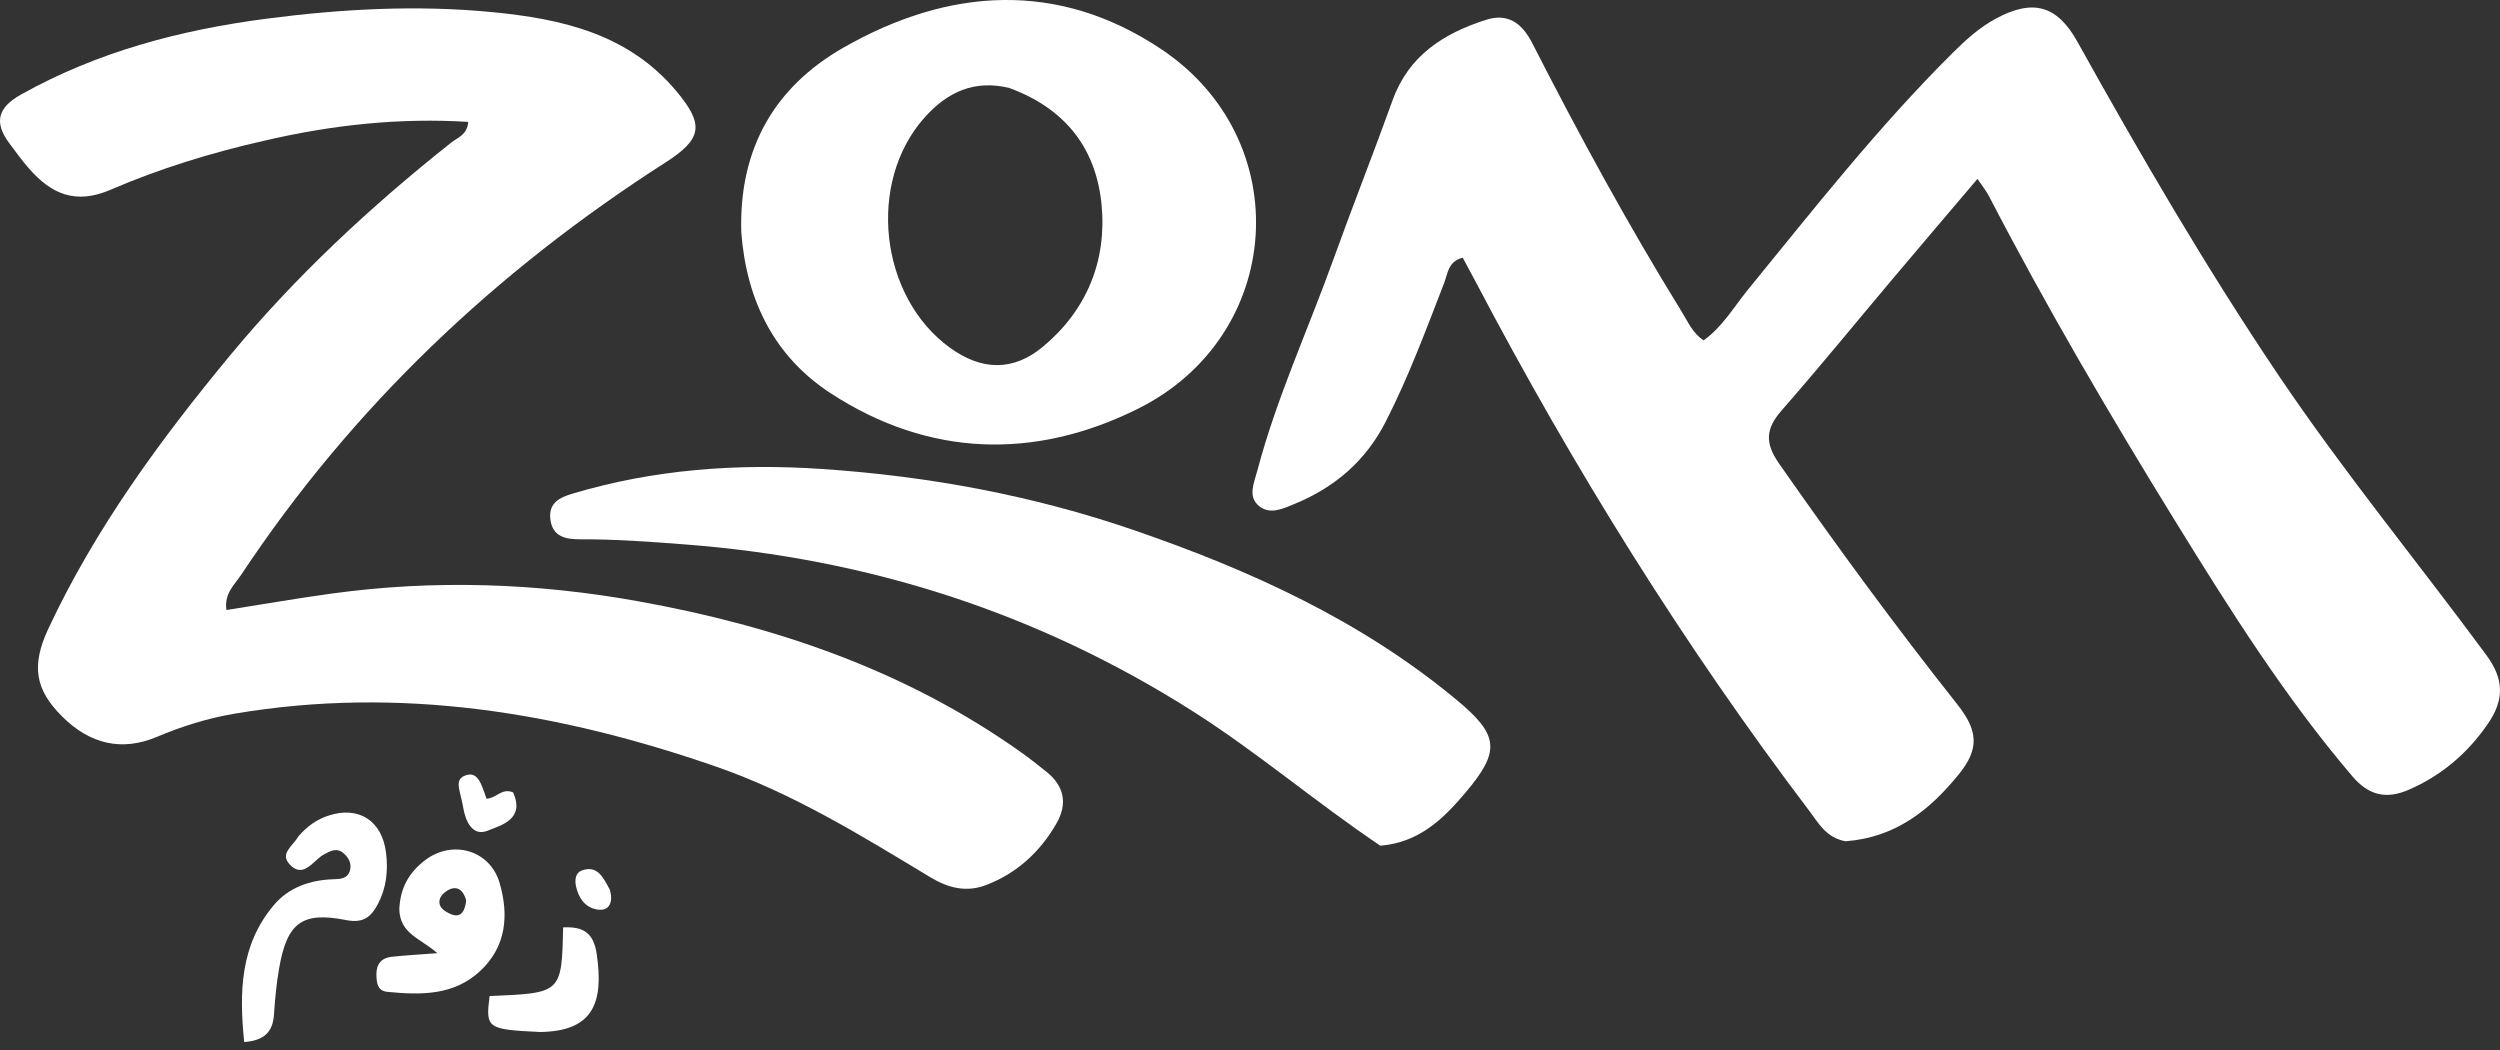 <svg width="200" height="84" viewBox="0 0 200 84" fill="none" xmlns="http://www.w3.org/2000/svg">
<rect x="0" y="0" width="200" height="84" fill="#333333" stroke="none"/>
<path d="M147.643 67.301C146.082 67.014 145.483 65.847 144.748 64.877C134.662 51.561 125.875 37.423 118.107 22.644C117.751 21.967 117.384 21.297 117.018 20.617C115.84 20.91 115.823 21.887 115.538 22.623C114.083 26.378 112.689 30.154 110.848 33.752C109.248 36.88 106.789 38.98 103.595 40.302C102.658 40.69 101.608 41.204 100.73 40.489C99.794 39.727 100.33 38.624 100.582 37.668C102.108 31.884 104.615 26.452 106.637 20.845C108.187 16.547 109.866 12.295 111.417 7.996C112.705 4.428 115.515 2.661 118.875 1.589C120.597 1.039 121.739 1.802 122.587 3.464C126.323 10.781 130.25 17.997 134.569 24.99C135.044 25.758 135.405 26.64 136.287 27.233C137.809 26.136 138.701 24.568 139.807 23.21C145.096 16.723 150.27 10.138 156.222 4.224C157.272 3.182 158.36 2.193 159.671 1.488C162.645 -0.111 164.567 0.42 166.196 3.346C171.249 12.423 176.471 21.396 182.278 30.017C187.479 37.739 193.395 44.931 198.916 52.416C200.373 54.392 200.309 56.043 199.031 57.903C197.413 60.256 195.333 62.037 192.697 63.182C190.883 63.97 189.485 63.626 188.178 62.091C182.777 55.751 178.365 48.735 174.009 41.673C168.76 33.161 163.705 24.54 159.101 15.659C158.897 15.265 158.607 14.917 158.196 14.311C155.89 17.029 153.7 19.599 151.524 22.18C148.527 25.735 145.589 29.341 142.527 32.84C141.249 34.3 141.176 35.438 142.326 37.086C146.895 43.637 151.614 50.072 156.572 56.333C158.244 58.444 158.371 59.891 156.706 61.942C154.41 64.771 151.679 66.998 147.643 67.301Z" fill="white"/>
<path d="M21.192 11.245C16.839 12.228 12.758 13.495 8.855 15.177C6.035 16.392 4.105 15.519 2.32 13.482C1.76 12.843 1.26 12.149 0.751 11.467C-0.499 9.793 -0.19 8.609 1.69 7.558C7.81 4.134 14.447 2.392 21.314 1.497C27.303 0.716 33.333 0.385 39.375 0.969C44.959 1.509 50.272 2.713 54.109 7.292C56.361 9.981 56.179 11.114 53.235 13.001C39.68 21.685 28.221 32.526 19.3 45.974C18.773 46.77 17.922 47.471 18.113 48.802C20.948 48.356 23.734 47.872 26.533 47.486C34.73 46.357 42.933 46.64 51.033 48.097C62.023 50.073 72.467 53.626 81.686 60.184C82.379 60.677 83.048 61.208 83.713 61.74C85.137 62.882 85.424 64.287 84.524 65.862C83.213 68.156 81.337 69.872 78.864 70.813C77.333 71.396 75.879 71.057 74.443 70.191C68.937 66.868 63.45 63.472 57.335 61.347C44.812 56.997 32.028 54.85 18.766 57.094C16.616 57.458 14.558 58.102 12.553 58.949C9.76 60.128 7.189 59.553 4.934 57.281C2.856 55.188 2.459 53.303 3.872 50.286C7.614 42.298 12.783 35.23 18.376 28.469C23.633 22.114 29.646 16.524 36.103 11.403C36.613 10.998 37.38 10.792 37.457 9.751C31.998 9.414 26.662 9.975 21.192 11.245Z" fill="white"/>
<path d="M59.304 18.608C59.094 11.914 61.953 6.969 67.468 3.815C75.899 -1.007 84.678 -1.581 92.932 3.955C103.794 11.24 102.748 26.885 91.016 32.711C82.798 36.793 74.341 36.585 66.482 31.48C62.015 28.578 59.733 24.145 59.304 18.608ZM80.742 7.038C77.949 6.356 75.773 7.358 73.931 9.44C69.349 14.619 70.358 23.733 75.995 27.818C78.5 29.634 81.03 29.735 83.423 27.747C86.93 24.835 88.549 20.881 88.13 16.424C87.72 12.057 85.409 8.752 80.742 7.038Z" fill="white"/>
<path d="M110.423 67.656C105.212 64.145 100.556 60.157 95.374 56.87C82.948 48.989 69.403 44.662 54.758 43.55C51.974 43.338 49.203 43.132 46.413 43.144C45.251 43.148 44.18 42.939 44.027 41.513C43.89 40.236 44.748 39.805 45.814 39.487C52.346 37.542 58.984 37.061 65.782 37.52C74.331 38.097 82.662 39.64 90.746 42.423C100.019 45.616 108.88 49.638 116.514 55.978C119.902 58.791 120.077 60.055 117.242 63.407C115.476 65.494 113.543 67.402 110.423 67.656Z" fill="white"/>
<path d="M23.874 66.905C24.608 66.057 25.38 65.545 26.276 65.25C28.711 64.448 30.575 65.667 30.885 68.235C31.056 69.648 30.914 71.012 30.249 72.289C29.71 73.323 29.099 73.886 27.689 73.606C24.149 72.903 22.959 73.835 22.33 77.466C22.119 78.679 21.999 79.913 21.921 81.142C21.833 82.532 21.162 83.245 19.536 83.363C19.132 79.379 19.21 75.604 21.906 72.408C23.106 70.986 24.806 70.403 26.664 70.34C27.216 70.321 27.797 70.311 27.989 69.66C28.159 69.08 27.892 68.598 27.45 68.23C26.928 67.797 26.427 68.082 25.946 68.337C25.744 68.444 25.557 68.592 25.386 68.746C24.746 69.325 24.072 70.063 23.22 69.2C22.323 68.29 23.405 67.718 23.874 66.905Z" fill="white"/>
<path d="M31.945 72.742C32.016 70.973 32.775 69.758 33.994 68.825C36.193 67.141 39.205 68.003 39.97 70.64C40.718 73.219 40.51 75.732 38.403 77.691C36.279 79.665 33.623 79.606 30.975 79.346C30.183 79.268 30.117 78.589 30.114 77.938C30.111 77.103 30.534 76.626 31.341 76.541C32.455 76.424 33.575 76.362 34.986 76.254C33.678 75.087 31.991 74.725 31.945 72.742ZM37.296 72.045C37.035 71.058 36.411 70.759 35.604 71.369C35.062 71.78 34.929 72.465 35.637 72.905C36.361 73.354 37.112 73.553 37.296 72.045Z" fill="white"/>
<path d="M43.202 82.559C38.954 82.355 38.842 82.271 39.169 79.681C44.932 79.45 44.932 79.45 45.053 74.19C46.649 74.115 47.487 74.6 47.74 76.337C48.301 80.182 47.49 82.512 43.202 82.559Z" fill="white"/>
<path d="M41.045 63.391C42.02 65.549 40.084 66.016 39.021 66.451C37.804 66.951 37.234 65.712 37.045 64.551C36.984 64.174 36.877 63.806 36.797 63.432C36.684 62.904 36.52 62.322 37.184 62.053C37.955 61.742 38.3 62.28 38.554 62.882C38.696 63.217 38.803 63.566 38.921 63.896C39.712 63.868 40.144 63.008 41.045 63.391Z" fill="white"/>
<path d="M48.787 71.179C49.06 72.088 48.811 72.941 47.76 72.759C46.801 72.594 46.281 71.836 46.08 70.895C45.973 70.396 46.033 69.822 46.549 69.638C47.772 69.199 48.244 70.154 48.787 71.179Z" fill="white"/>
</svg>
